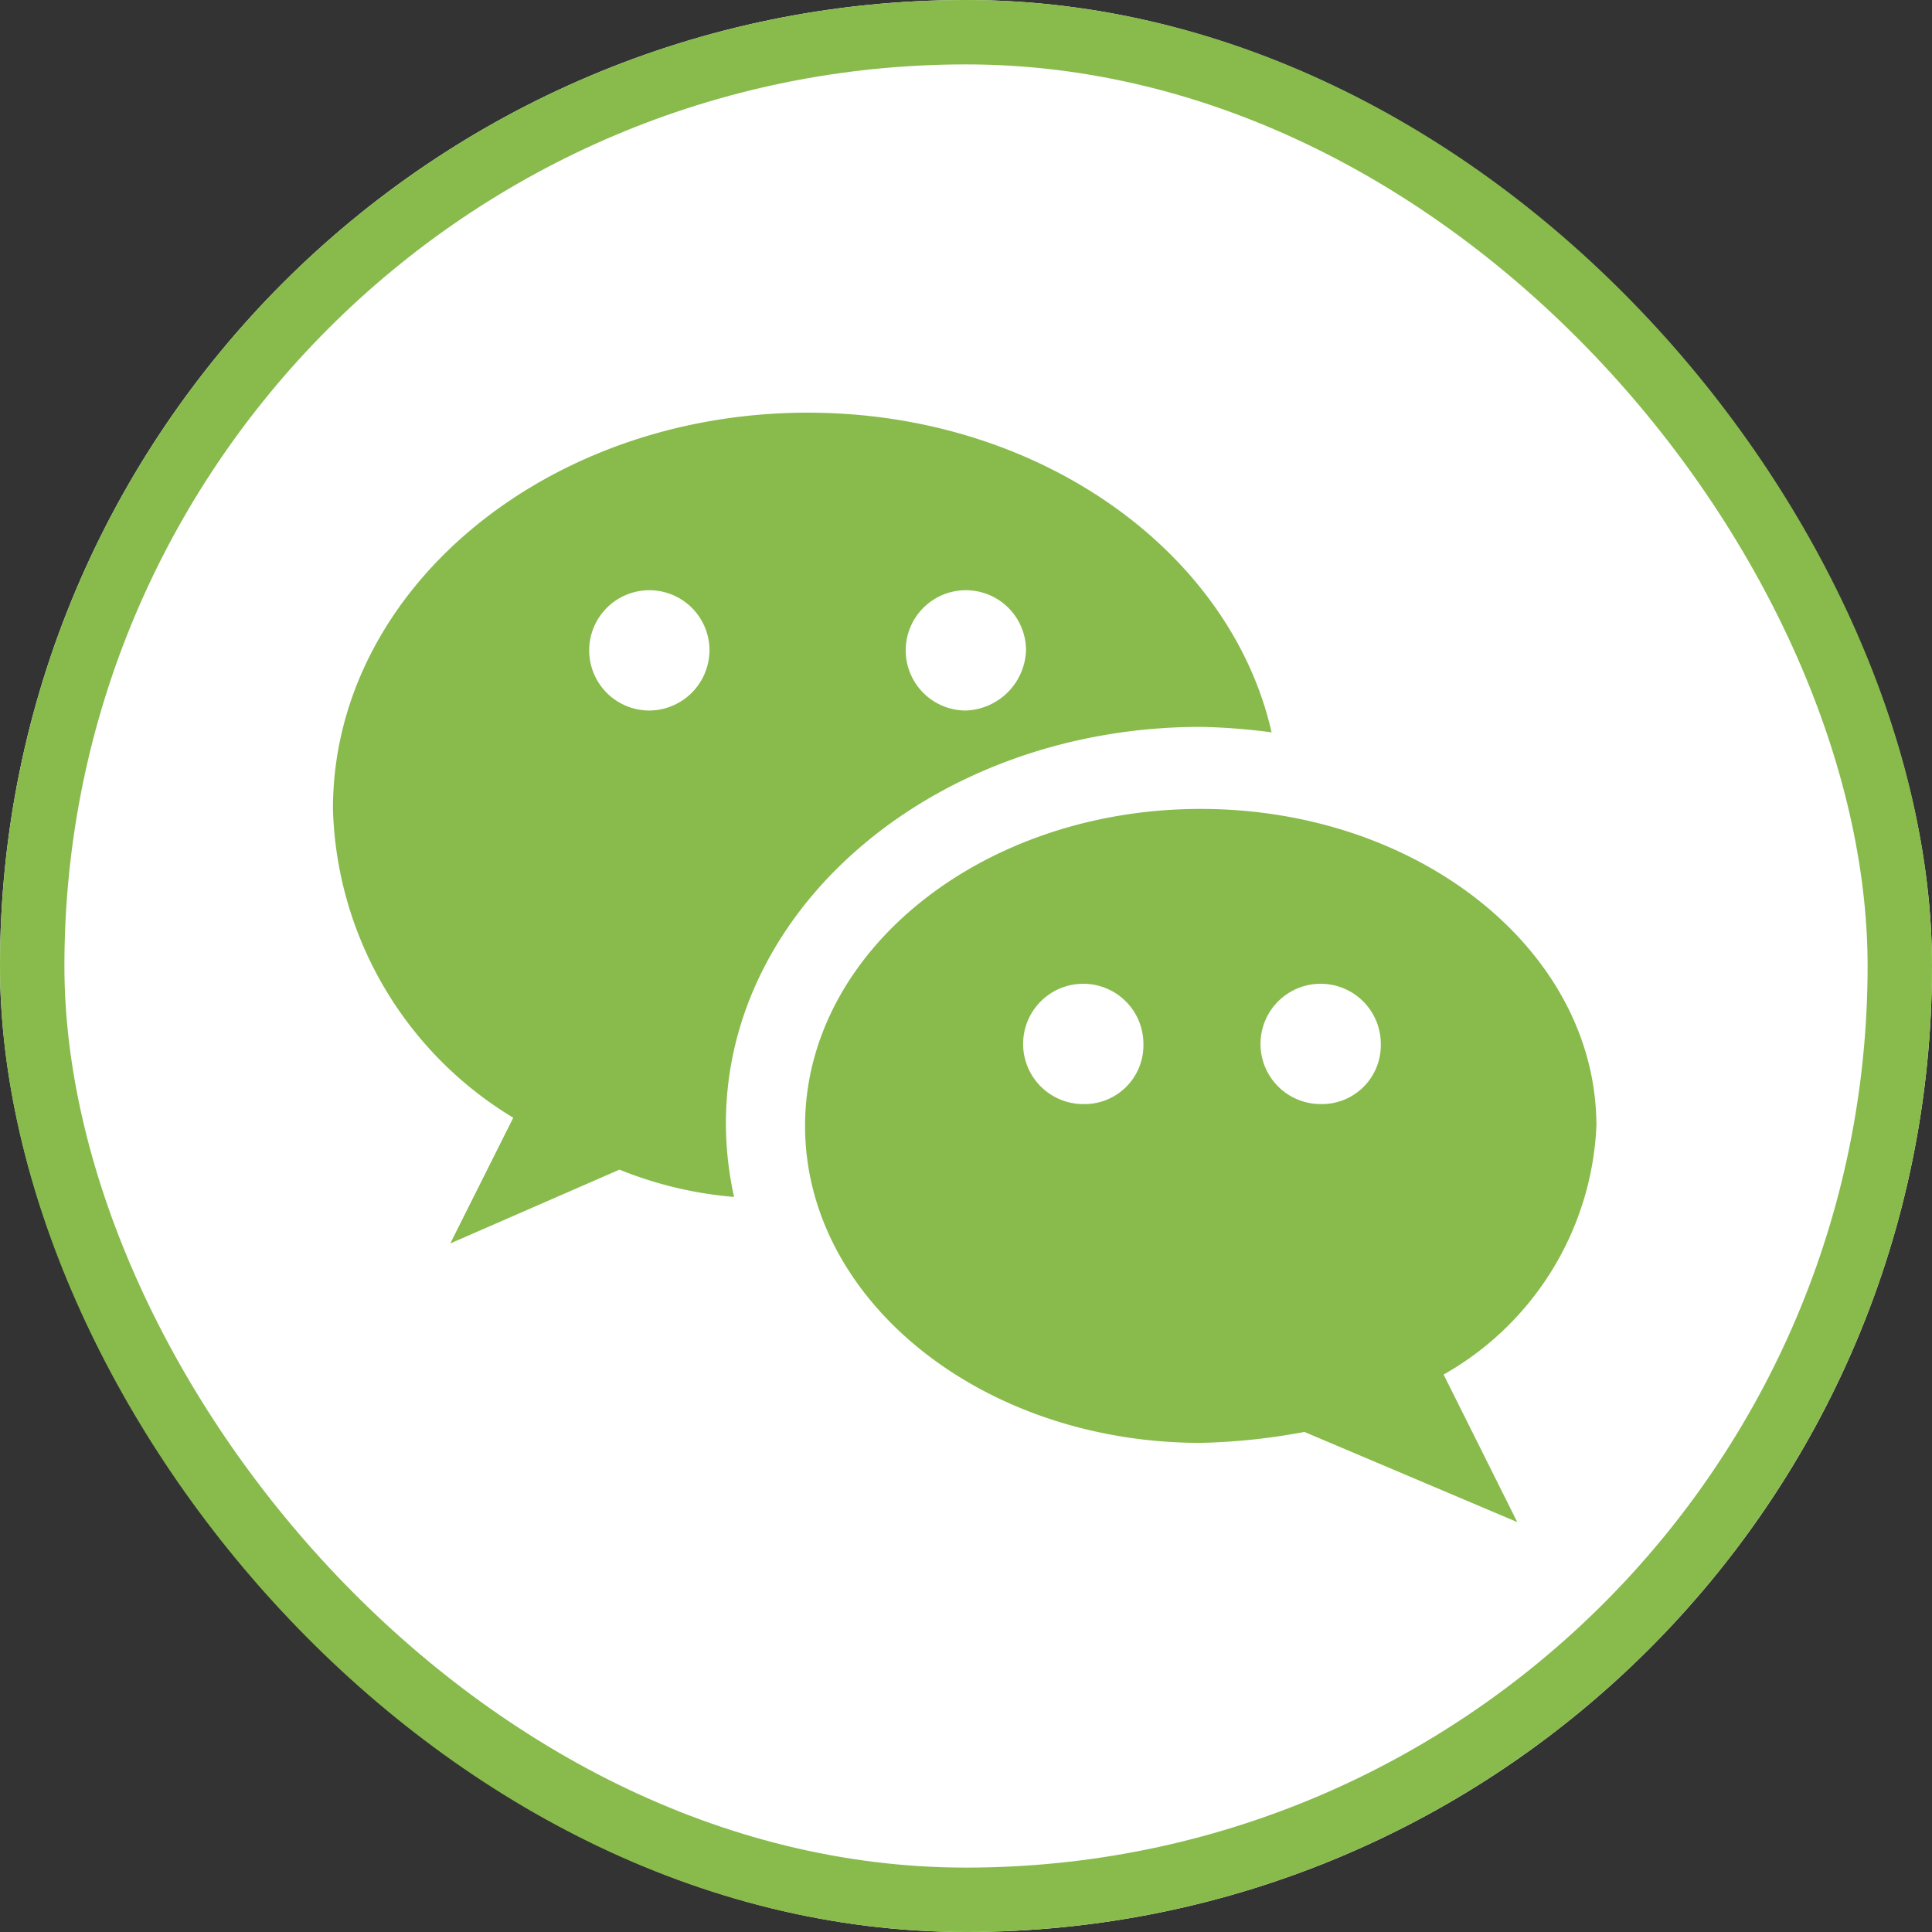 <svg xmlns="http://www.w3.org/2000/svg" viewBox="0 0 30 30">
  <rect x="0" y="0" width="30" height="30" fill="#333333" stroke="none"/>
  <defs>
    <style>
      .cls-1 {
        fill: #fff;
        stroke: #88bb4c;
      }

      .cls-2 {
        fill: #88bb4c;
      }

      .cls-3 {
        stroke: none;
      }

      .cls-4 {
        fill: none;
      }
    </style>
  </defs>
  <g id="Group_22090" data-name="Group 22090" transform="translate(-178 -1380)">
    <g id="Rectangle_27965" data-name="Rectangle 27965" class="cls-1" transform="translate(178 1380)">
      <rect class="cls-3" width="30" height="30" rx="15"/>
      <rect class="cls-4" x="0.5" y="0.5" width="29" height="29" rx="14.5"/>
    </g>
    <g id="Group_21422" data-name="Group 21422" transform="translate(183.17 1386.408)">
      <g id="Group_11588" data-name="Group 11588">
        <path id="Path_7105" data-name="Path 7105" class="cls-2" d="M19.573,15.1c-4.068,0-7.373,2.758-7.373,6.153A5.783,5.783,0,0,0,15,26.048L14.022,28l2.627-1.146a6.072,6.072,0,0,0,1.78.424,5.274,5.274,0,0,1-.127-1.146c0-3.395,3.305-6.153,7.373-6.153a9.627,9.627,0,0,1,1.1.085C26.141,17.264,23.175,15.1,19.573,15.1Zm-2.458,4.625a.934.934,0,1,1,.932-.934A.941.941,0,0,1,17.115,19.725Zm4.915,0a.934.934,0,1,1,.932-.934A.97.97,0,0,1,22.031,19.725Z" transform="translate(-12.2 -15.1)"/>
      </g>
      <g id="Group_11589" data-name="Group 11589" transform="translate(7.331 6.153)">
        <path id="Path_7106" data-name="Path 7106" class="cls-2" d="M41.788,34.522c0-2.716-2.754-4.922-6.144-4.922S29.5,31.807,29.5,34.522s2.754,4.922,6.144,4.922a9.85,9.85,0,0,0,1.61-.17l3.305,1.4-1.144-2.291A4.675,4.675,0,0,0,41.788,34.522Zm-7.966-.339a.934.934,0,1,1,.932-.934A.914.914,0,0,1,33.822,34.183Zm3.686,0a.934.934,0,1,1,.932-.934A.914.914,0,0,1,37.508,34.183Z" transform="translate(-29.5 -29.6)"/>
      </g>
    </g>
  </g>
</svg>
